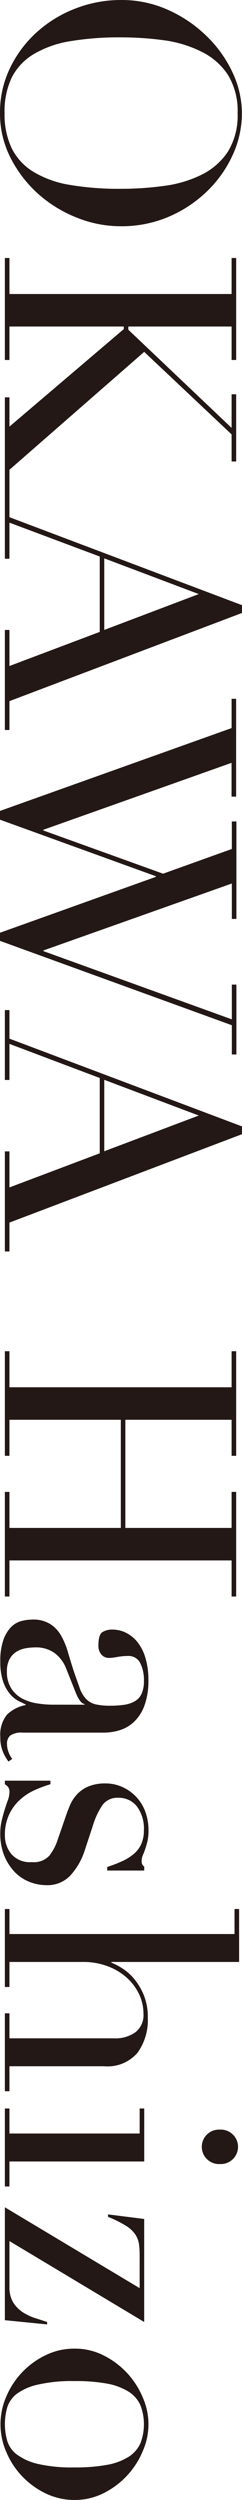 <svg xmlns="http://www.w3.org/2000/svg" viewBox="0 0 5.28 54.529"><defs><style>.cls-1{fill:#231815;}</style></defs><g id="レイヤー_2" data-name="レイヤー 2"><g id="レイアウト"><path class="cls-1" d="M2.636,0A2.462,2.462,0,0,1,3.685.224,2.882,2.882,0,0,1,4.521.8a2.663,2.663,0,0,1,.557.79,2.1,2.1,0,0,1,.2.879,2.182,2.182,0,0,1-.2.91,2.6,2.6,0,0,1-.557.79,2.76,2.76,0,0,1-.836.557,2.613,2.613,0,0,1-1.049.209,2.565,2.565,0,0,1-.97-.192,2.806,2.806,0,0,1-.844-.524,2.678,2.678,0,0,1-.595-.783A2.12,2.12,0,0,1,0,2.467a2.226,2.226,0,0,1,.22-.986A2.52,2.52,0,0,1,.805.7,2.694,2.694,0,0,1,1.648.185,2.723,2.723,0,0,1,2.636,0Zm0,.815A6.444,6.444,0,0,0,1.524.9a2.254,2.254,0,0,0-.794.284,1.262,1.262,0,0,0-.475.51A1.717,1.717,0,0,0,.1,2.467a1.718,1.718,0,0,0,.156.768,1.259,1.259,0,0,0,.475.514,2.235,2.235,0,0,0,.794.284,6.345,6.345,0,0,0,1.112.085,6.783,6.783,0,0,0,.947-.064A2.584,2.584,0,0,0,4.4,3.81a1.466,1.466,0,0,0,.571-.5,1.507,1.507,0,0,0,.213-.84,1.507,1.507,0,0,0-.213-.84,1.451,1.451,0,0,0-.571-.5A2.585,2.585,0,0,0,3.583.879,6.939,6.939,0,0,0,2.636.815Z"/><path class="cls-1" d="M.206,5.627v.786H5.053V5.627h.1V7.852h-.1v-.73H2.8v.07L5.053,9.333V8.6h.1v1.466h-.1V9.475l-1.907-1.8L.206,10.247v.468h-.1V8.667h.1v.638L2.7,7.179V7.122H.206v.73h-.1V5.627Z"/><path class="cls-1" d="M.206,10.658v.623L5.28,13.2v.17L.206,15.293v.63h-.1V13.74h.1v.787l1.97-.744V12.139L.206,11.4v.787h-.1V10.658Zm4.131,2.3-2.062-.779V13.74Z"/><path class="cls-1" d="M5.152,15.242v2.134h-.1v-.737L.943,18.1v.013l2.615.944,1.5-.539v-.6h.1v2.126h-.1v-.773l-4.11,1.46v.015l4.11,1.488v-.758h.1V23h-.1v-.638L0,20.522v-.177l3.4-1.219v-.014L0,17.879v-.191l5.053-1.807v-.639Z"/><path class="cls-1" d="M.206,22.032v.623L5.28,24.569v.17L.206,26.667v.63h-.1V25.114h.1V25.9l1.97-.744V23.513l-1.97-.744v.787h-.1V22.032Zm4.131,2.3-2.062-.779v1.558Z"/><path class="cls-1" d="M.206,29.473v.786H5.053v-.786h.1v2.281h-.1v-.786H2.735v2.359H5.053v-.786h.1v2.282h-.1v-.787H.206v.787h-.1V32.541h.1v.786h2.43V30.968H.206v.786h-.1V29.473Z"/><path class="cls-1" d="M.185,38.423a.943.943,0,0,1-.124-.22.8.8,0,0,1-.054-.312A.7.7,0,0,1,.152,37.4a.79.79,0,0,1,.408-.209v-.013L.4,37.1a.651.651,0,0,1-.184-.153.857.857,0,0,1-.149-.273,1.314,1.314,0,0,1-.06-.432,1.362,1.362,0,0,1,.068-.475.781.781,0,0,1,.166-.277.5.5,0,0,1,.223-.131A.944.944,0,0,1,.7,35.326a.7.7,0,0,1,.4.1.723.723,0,0,1,.238.259,1.66,1.66,0,0,1,.145.354c.038.13.078.261.121.394.051.155.1.284.134.385a.68.68,0,0,0,.139.238.431.431,0,0,0,.2.117,1.425,1.425,0,0,0,.337.032,2.113,2.113,0,0,0,.3-.021.643.643,0,0,0,.231-.079.361.361,0,0,0,.145-.163.677.677,0,0,0,.05-.283.822.822,0,0,0-.082-.387.28.28,0,0,0-.266-.152,1.34,1.34,0,0,0-.237.022,1.091,1.091,0,0,1-.174.021.217.217,0,0,1-.166-.071.285.285,0,0,1-.068-.2c0-.157.029-.253.085-.291a.4.4,0,0,1,.22-.057.663.663,0,0,1,.3.071A.761.761,0,0,1,3,35.818a1.036,1.036,0,0,1,.174.347,1.663,1.663,0,0,1,.064.479,1.584,1.584,0,0,1-.082.545.941.941,0,0,1-.219.355.809.809,0,0,1-.312.191,1.2,1.2,0,0,1-.365.057H.5a.432.432,0,0,0-.276.063.235.235,0,0,0-.071.185.513.513,0,0,0,.028.163.636.636,0,0,0,.085.163Zm1.658-1.24v-.015c-.062-.009-.123-.087-.185-.233L1.446,36.4a.778.778,0,0,0-.259-.347.691.691,0,0,0-.415-.12,1.2,1.2,0,0,0-.219.02.571.571,0,0,0-.2.078.438.438,0,0,0-.145.159.553.553,0,0,0-.057.267.663.663,0,0,0,.1.379.653.653,0,0,0,.248.22,1.047,1.047,0,0,0,.323.1,2.2,2.2,0,0,0,.315.026Z"/><path class="cls-1" d="M1.1,38.84v.078a2.627,2.627,0,0,0-.344.128,1.2,1.2,0,0,0-.319.209,1.009,1.009,0,0,0-.237.322,1.047,1.047,0,0,0-.093.461.632.632,0,0,0,.139.4.533.533,0,0,0,.45.178.457.457,0,0,0,.379-.139,1.08,1.08,0,0,0,.174-.322l.191-.553c.023-.07.053-.147.088-.23a.831.831,0,0,1,.149-.23.726.726,0,0,1,.244-.173A.935.935,0,0,1,2.3,38.9a.872.872,0,0,1,.369.078.949.949,0,0,1,.3.212.94.94,0,0,1,.2.323,1.154,1.154,0,0,1,.071.408,1.063,1.063,0,0,1-.025.251c-.017.064-.033.119-.049.167s-.034.09-.05.127a.327.327,0,0,0-.025.134.126.126,0,0,0,.056.114V40.8H2.339v-.078a3.011,3.011,0,0,0,.3-.114,1.125,1.125,0,0,0,.258-.152.608.608,0,0,0,.178-.22.7.7,0,0,0,.064-.307.815.815,0,0,0-.153-.529.5.5,0,0,0-.407-.187.4.4,0,0,0-.344.159,1.68,1.68,0,0,0-.216.472l-.17.516a1.489,1.489,0,0,1-.312.546.682.682,0,0,1-.524.213,1.007,1.007,0,0,1-.376-.074.924.924,0,0,1-.323-.22,1.142,1.142,0,0,1-.223-.354,1.279,1.279,0,0,1-.085-.479A1.23,1.23,0,0,1,.039,39.7c.022-.088.044-.168.067-.241s.046-.141.068-.2a.533.533,0,0,0,.032-.171.166.166,0,0,0-.032-.113.322.322,0,0,0-.068-.057V38.84Z"/><path class="cls-1" d="M.206,41.639v.546H5.117v-.546h.1v1.155H2.431v.015a1.4,1.4,0,0,1,.23.12,1.088,1.088,0,0,1,.262.23,1.343,1.343,0,0,1,.213.355,1.268,1.268,0,0,1,.089.5A1.214,1.214,0,0,1,3,44.775a.857.857,0,0,1-.723.294H.206v.545h-.1v-1.7h.1v.546H2.5a.738.738,0,0,0,.453-.132.473.473,0,0,0,.177-.407.991.991,0,0,0-.1-.433,1.144,1.144,0,0,0-.276-.361,1.293,1.293,0,0,0-.418-.244,1.492,1.492,0,0,0-.525-.089H.206v.546h-.1v-1.7Z"/><path class="cls-1" d="M.206,45.99v.546H3.047V45.99h.1v1.156H.206v.545h-.1v-1.7Zm4.592.461a.376.376,0,1,1,0,.751.376.376,0,1,1,0-.751Z"/><path class="cls-1" d="M3.146,48.4v2.247L.206,48.882v1a.635.635,0,0,0,.081.337.687.687,0,0,0,.206.213,1.155,1.155,0,0,0,.265.127l.27.088V50.7l-.922-.092V48.145l2.941,1.764V49.3c0-.118,0-.221-.01-.309a.533.533,0,0,0-.075-.237.639.639,0,0,0-.205-.2,2.527,2.527,0,0,0-.4-.2V48.3Z"/><path class="cls-1" d="M1.623,51.228a1.381,1.381,0,0,1,.645.152,1.791,1.791,0,0,1,.85.921,1.439,1.439,0,0,1,0,1.155,1.791,1.791,0,0,1-.85.921,1.393,1.393,0,0,1-.645.152A1.431,1.431,0,0,1,1,54.388a1.773,1.773,0,0,1-.514-.372,1.745,1.745,0,0,1-.347-.529,1.513,1.513,0,0,1,0-1.218,1.754,1.754,0,0,1,.861-.9A1.418,1.418,0,0,1,1.623,51.228Zm0,.708a3.288,3.288,0,0,0-.8.078,1.217,1.217,0,0,0-.457.2.6.6,0,0,0-.209.3,1.328,1.328,0,0,0,0,.722.587.587,0,0,0,.209.3,1.249,1.249,0,0,0,.457.206,3.3,3.3,0,0,0,.8.077,3.746,3.746,0,0,0,.712-.056,1.339,1.339,0,0,0,.468-.173.687.687,0,0,0,.259-.294,1.162,1.162,0,0,0,0-.837.681.681,0,0,0-.259-.294,1.339,1.339,0,0,0-.468-.174A3.746,3.746,0,0,0,1.623,51.936Z"/></g></g></svg>